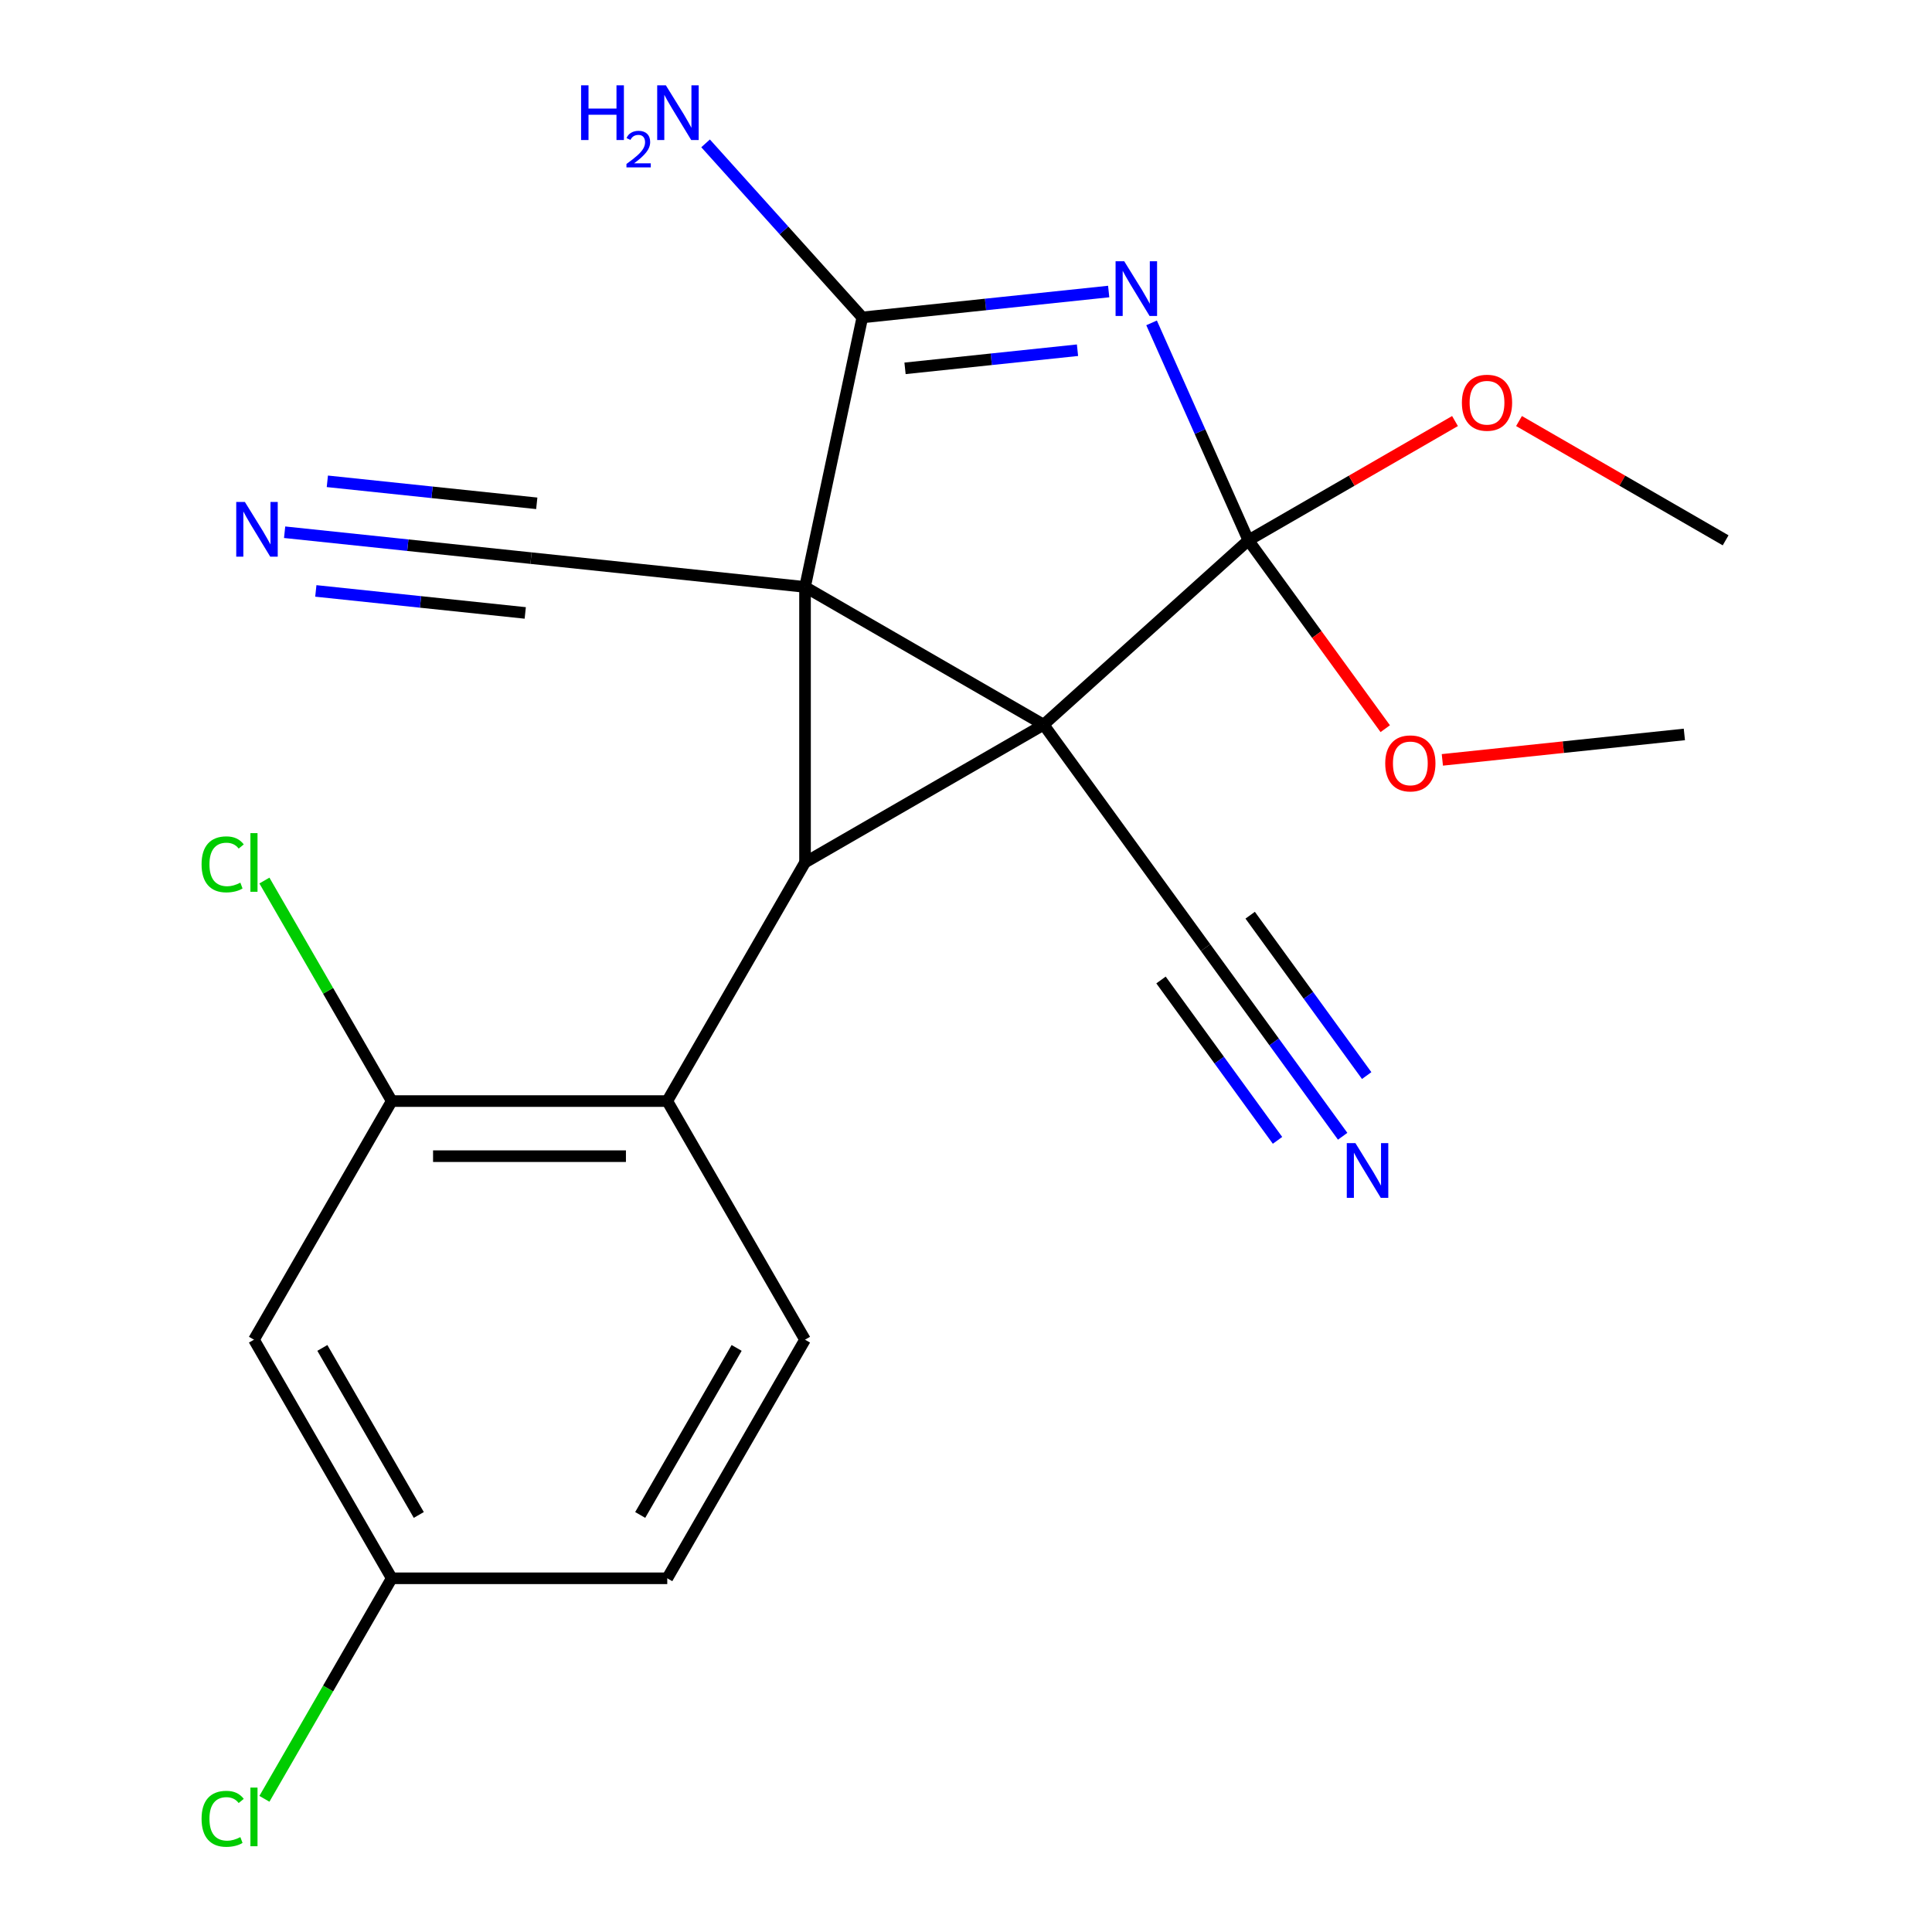 <?xml version='1.0' encoding='iso-8859-1'?>
<svg version='1.1' baseProfile='full'
              xmlns='http://www.w3.org/2000/svg'
                      xmlns:rdkit='http://www.rdkit.org/xml'
                      xmlns:xlink='http://www.w3.org/1999/xlink'
                  xml:space='preserve'
width='1000px' height='1000px' viewBox='0 0 1000 1000'>
<!-- END OF HEADER -->
<rect style='opacity:1.0;fill:#FFFFFF;stroke:none' width='1000' height='1000' x='0' y='0'> </rect>
<path class='bond-0' d='M 540.185,375.1 L 416.679,303.794' style='fill:none;fill-rule:evenodd;stroke:#000000;stroke-width:6px;stroke-linecap:butt;stroke-linejoin:miter;stroke-opacity:1' />
<path class='bond-1' d='M 540.185,375.1 L 646.167,279.674' style='fill:none;fill-rule:evenodd;stroke:#000000;stroke-width:6px;stroke-linecap:butt;stroke-linejoin:miter;stroke-opacity:1' />
<path class='bond-2' d='M 540.185,375.1 L 416.679,446.406' style='fill:none;fill-rule:evenodd;stroke:#000000;stroke-width:6px;stroke-linecap:butt;stroke-linejoin:miter;stroke-opacity:1' />
<path class='bond-6' d='M 540.185,375.1 L 624.011,490.476' style='fill:none;fill-rule:evenodd;stroke:#000000;stroke-width:6px;stroke-linecap:butt;stroke-linejoin:miter;stroke-opacity:1' />
<path class='bond-4' d='M 416.679,303.794 L 446.33,164.298' style='fill:none;fill-rule:evenodd;stroke:#000000;stroke-width:6px;stroke-linecap:butt;stroke-linejoin:miter;stroke-opacity:1' />
<path class='bond-7' d='M 416.679,303.794 L 274.848,288.887' style='fill:none;fill-rule:evenodd;stroke:#000000;stroke-width:6px;stroke-linecap:butt;stroke-linejoin:miter;stroke-opacity:1' />
<path class='bond-22' d='M 416.679,303.794 L 416.679,446.406' style='fill:none;fill-rule:evenodd;stroke:#000000;stroke-width:6px;stroke-linecap:butt;stroke-linejoin:miter;stroke-opacity:1' />
<path class='bond-3' d='M 646.167,279.674 L 621.11,223.395' style='fill:none;fill-rule:evenodd;stroke:#000000;stroke-width:6px;stroke-linecap:butt;stroke-linejoin:miter;stroke-opacity:1' />
<path class='bond-3' d='M 621.11,223.395 L 596.053,167.116' style='fill:none;fill-rule:evenodd;stroke:#0000FF;stroke-width:6px;stroke-linecap:butt;stroke-linejoin:miter;stroke-opacity:1' />
<path class='bond-14' d='M 646.167,279.674 L 681.583,328.419' style='fill:none;fill-rule:evenodd;stroke:#000000;stroke-width:6px;stroke-linecap:butt;stroke-linejoin:miter;stroke-opacity:1' />
<path class='bond-14' d='M 681.583,328.419 L 716.998,377.164' style='fill:none;fill-rule:evenodd;stroke:#FF0000;stroke-width:6px;stroke-linecap:butt;stroke-linejoin:miter;stroke-opacity:1' />
<path class='bond-15' d='M 646.167,279.674 L 699.637,248.803' style='fill:none;fill-rule:evenodd;stroke:#000000;stroke-width:6px;stroke-linecap:butt;stroke-linejoin:miter;stroke-opacity:1' />
<path class='bond-15' d='M 699.637,248.803 L 753.108,217.932' style='fill:none;fill-rule:evenodd;stroke:#FF0000;stroke-width:6px;stroke-linecap:butt;stroke-linejoin:miter;stroke-opacity:1' />
<path class='bond-5' d='M 416.679,446.406 L 345.373,569.912' style='fill:none;fill-rule:evenodd;stroke:#000000;stroke-width:6px;stroke-linecap:butt;stroke-linejoin:miter;stroke-opacity:1' />
<path class='bond-23' d='M 573.856,150.894 L 510.093,157.596' style='fill:none;fill-rule:evenodd;stroke:#0000FF;stroke-width:6px;stroke-linecap:butt;stroke-linejoin:miter;stroke-opacity:1' />
<path class='bond-23' d='M 510.093,157.596 L 446.33,164.298' style='fill:none;fill-rule:evenodd;stroke:#000000;stroke-width:6px;stroke-linecap:butt;stroke-linejoin:miter;stroke-opacity:1' />
<path class='bond-23' d='M 557.709,181.271 L 513.074,185.962' style='fill:none;fill-rule:evenodd;stroke:#0000FF;stroke-width:6px;stroke-linecap:butt;stroke-linejoin:miter;stroke-opacity:1' />
<path class='bond-23' d='M 513.074,185.962 L 468.44,190.654' style='fill:none;fill-rule:evenodd;stroke:#000000;stroke-width:6px;stroke-linecap:butt;stroke-linejoin:miter;stroke-opacity:1' />
<path class='bond-13' d='M 446.33,164.298 L 405.77,119.251' style='fill:none;fill-rule:evenodd;stroke:#000000;stroke-width:6px;stroke-linecap:butt;stroke-linejoin:miter;stroke-opacity:1' />
<path class='bond-13' d='M 405.77,119.251 L 365.209,74.204' style='fill:none;fill-rule:evenodd;stroke:#0000FF;stroke-width:6px;stroke-linecap:butt;stroke-linejoin:miter;stroke-opacity:1' />
<path class='bond-8' d='M 345.373,569.912 L 202.761,569.912' style='fill:none;fill-rule:evenodd;stroke:#000000;stroke-width:6px;stroke-linecap:butt;stroke-linejoin:miter;stroke-opacity:1' />
<path class='bond-8' d='M 323.981,598.435 L 224.153,598.435' style='fill:none;fill-rule:evenodd;stroke:#000000;stroke-width:6px;stroke-linecap:butt;stroke-linejoin:miter;stroke-opacity:1' />
<path class='bond-12' d='M 345.373,569.912 L 416.679,693.418' style='fill:none;fill-rule:evenodd;stroke:#000000;stroke-width:6px;stroke-linecap:butt;stroke-linejoin:miter;stroke-opacity:1' />
<path class='bond-10' d='M 624.011,490.476 L 659.484,539.301' style='fill:none;fill-rule:evenodd;stroke:#000000;stroke-width:6px;stroke-linecap:butt;stroke-linejoin:miter;stroke-opacity:1' />
<path class='bond-10' d='M 659.484,539.301 L 694.958,588.127' style='fill:none;fill-rule:evenodd;stroke:#0000FF;stroke-width:6px;stroke-linecap:butt;stroke-linejoin:miter;stroke-opacity:1' />
<path class='bond-10' d='M 600.936,507.241 L 631.088,548.743' style='fill:none;fill-rule:evenodd;stroke:#000000;stroke-width:6px;stroke-linecap:butt;stroke-linejoin:miter;stroke-opacity:1' />
<path class='bond-10' d='M 631.088,548.743 L 661.241,590.244' style='fill:none;fill-rule:evenodd;stroke:#0000FF;stroke-width:6px;stroke-linecap:butt;stroke-linejoin:miter;stroke-opacity:1' />
<path class='bond-10' d='M 647.086,473.711 L 677.239,515.212' style='fill:none;fill-rule:evenodd;stroke:#000000;stroke-width:6px;stroke-linecap:butt;stroke-linejoin:miter;stroke-opacity:1' />
<path class='bond-10' d='M 677.239,515.212 L 707.391,556.714' style='fill:none;fill-rule:evenodd;stroke:#0000FF;stroke-width:6px;stroke-linecap:butt;stroke-linejoin:miter;stroke-opacity:1' />
<path class='bond-9' d='M 274.848,288.887 L 211.085,282.185' style='fill:none;fill-rule:evenodd;stroke:#000000;stroke-width:6px;stroke-linecap:butt;stroke-linejoin:miter;stroke-opacity:1' />
<path class='bond-9' d='M 211.085,282.185 L 147.322,275.483' style='fill:none;fill-rule:evenodd;stroke:#0000FF;stroke-width:6px;stroke-linecap:butt;stroke-linejoin:miter;stroke-opacity:1' />
<path class='bond-9' d='M 277.83,260.521 L 223.631,254.824' style='fill:none;fill-rule:evenodd;stroke:#000000;stroke-width:6px;stroke-linecap:butt;stroke-linejoin:miter;stroke-opacity:1' />
<path class='bond-9' d='M 223.631,254.824 L 169.433,249.128' style='fill:none;fill-rule:evenodd;stroke:#0000FF;stroke-width:6px;stroke-linecap:butt;stroke-linejoin:miter;stroke-opacity:1' />
<path class='bond-9' d='M 271.867,317.253 L 217.668,311.557' style='fill:none;fill-rule:evenodd;stroke:#000000;stroke-width:6px;stroke-linecap:butt;stroke-linejoin:miter;stroke-opacity:1' />
<path class='bond-9' d='M 217.668,311.557 L 163.47,305.86' style='fill:none;fill-rule:evenodd;stroke:#0000FF;stroke-width:6px;stroke-linecap:butt;stroke-linejoin:miter;stroke-opacity:1' />
<path class='bond-11' d='M 202.761,569.912 L 131.454,693.418' style='fill:none;fill-rule:evenodd;stroke:#000000;stroke-width:6px;stroke-linecap:butt;stroke-linejoin:miter;stroke-opacity:1' />
<path class='bond-17' d='M 202.761,569.912 L 169.81,512.84' style='fill:none;fill-rule:evenodd;stroke:#000000;stroke-width:6px;stroke-linecap:butt;stroke-linejoin:miter;stroke-opacity:1' />
<path class='bond-17' d='M 169.81,512.84 L 136.86,455.769' style='fill:none;fill-rule:evenodd;stroke:#00CC00;stroke-width:6px;stroke-linecap:butt;stroke-linejoin:miter;stroke-opacity:1' />
<path class='bond-24' d='M 131.454,693.418 L 202.761,816.924' style='fill:none;fill-rule:evenodd;stroke:#000000;stroke-width:6px;stroke-linecap:butt;stroke-linejoin:miter;stroke-opacity:1' />
<path class='bond-24' d='M 166.852,697.683 L 216.766,784.137' style='fill:none;fill-rule:evenodd;stroke:#000000;stroke-width:6px;stroke-linecap:butt;stroke-linejoin:miter;stroke-opacity:1' />
<path class='bond-18' d='M 416.679,693.418 L 345.373,816.924' style='fill:none;fill-rule:evenodd;stroke:#000000;stroke-width:6px;stroke-linecap:butt;stroke-linejoin:miter;stroke-opacity:1' />
<path class='bond-18' d='M 381.282,697.683 L 331.368,784.137' style='fill:none;fill-rule:evenodd;stroke:#000000;stroke-width:6px;stroke-linecap:butt;stroke-linejoin:miter;stroke-opacity:1' />
<path class='bond-21' d='M 746.558,393.309 L 809.191,386.726' style='fill:none;fill-rule:evenodd;stroke:#FF0000;stroke-width:6px;stroke-linecap:butt;stroke-linejoin:miter;stroke-opacity:1' />
<path class='bond-21' d='M 809.191,386.726 L 871.824,380.143' style='fill:none;fill-rule:evenodd;stroke:#000000;stroke-width:6px;stroke-linecap:butt;stroke-linejoin:miter;stroke-opacity:1' />
<path class='bond-20' d='M 786.238,217.932 L 839.709,248.803' style='fill:none;fill-rule:evenodd;stroke:#FF0000;stroke-width:6px;stroke-linecap:butt;stroke-linejoin:miter;stroke-opacity:1' />
<path class='bond-20' d='M 839.709,248.803 L 893.179,279.674' style='fill:none;fill-rule:evenodd;stroke:#000000;stroke-width:6px;stroke-linecap:butt;stroke-linejoin:miter;stroke-opacity:1' />
<path class='bond-16' d='M 202.761,816.924 L 345.373,816.924' style='fill:none;fill-rule:evenodd;stroke:#000000;stroke-width:6px;stroke-linecap:butt;stroke-linejoin:miter;stroke-opacity:1' />
<path class='bond-19' d='M 202.761,816.924 L 169.81,873.996' style='fill:none;fill-rule:evenodd;stroke:#000000;stroke-width:6px;stroke-linecap:butt;stroke-linejoin:miter;stroke-opacity:1' />
<path class='bond-19' d='M 169.81,873.996 L 136.86,931.068' style='fill:none;fill-rule:evenodd;stroke:#00CC00;stroke-width:6px;stroke-linecap:butt;stroke-linejoin:miter;stroke-opacity:1' />
<path  class='atom-4' d='M 581.901 135.231
L 591.181 150.231
Q 592.101 151.711, 593.581 154.391
Q 595.061 157.071, 595.141 157.231
L 595.141 135.231
L 598.901 135.231
L 598.901 163.551
L 595.021 163.551
L 585.061 147.151
Q 583.901 145.231, 582.661 143.031
Q 581.461 140.831, 581.101 140.151
L 581.101 163.551
L 577.421 163.551
L 577.421 135.231
L 581.901 135.231
' fill='#0000FF'/>
<path  class='atom-10' d='M 126.757 259.82
L 136.037 274.82
Q 136.957 276.3, 138.437 278.98
Q 139.917 281.66, 139.997 281.82
L 139.997 259.82
L 143.757 259.82
L 143.757 288.14
L 139.877 288.14
L 129.917 271.74
Q 128.757 269.82, 127.517 267.62
Q 126.317 265.42, 125.957 264.74
L 125.957 288.14
L 122.277 288.14
L 122.277 259.82
L 126.757 259.82
' fill='#0000FF'/>
<path  class='atom-11' d='M 701.576 591.692
L 710.856 606.692
Q 711.776 608.172, 713.256 610.852
Q 714.736 613.532, 714.816 613.692
L 714.816 591.692
L 718.576 591.692
L 718.576 620.012
L 714.696 620.012
L 704.736 603.612
Q 703.576 601.692, 702.336 599.492
Q 701.136 597.292, 700.776 596.612
L 700.776 620.012
L 697.096 620.012
L 697.096 591.692
L 701.576 591.692
' fill='#0000FF'/>
<path  class='atom-14' d='M 300.771 44.156
L 304.611 44.156
L 304.611 56.196
L 319.091 56.196
L 319.091 44.156
L 322.931 44.156
L 322.931 72.476
L 319.091 72.476
L 319.091 59.396
L 304.611 59.396
L 304.611 72.476
L 300.771 72.476
L 300.771 44.156
' fill='#0000FF'/>
<path  class='atom-14' d='M 324.304 71.483
Q 324.99 69.714, 326.627 68.737
Q 328.264 67.734, 330.534 67.734
Q 333.359 67.734, 334.943 69.265
Q 336.527 70.796, 336.527 73.516
Q 336.527 76.287, 334.468 78.875
Q 332.435 81.462, 328.211 84.524
L 336.844 84.524
L 336.844 86.636
L 324.251 86.636
L 324.251 84.868
Q 327.736 82.386, 329.795 80.538
Q 331.881 78.69, 332.884 77.027
Q 333.887 75.364, 333.887 73.647
Q 333.887 71.852, 332.989 70.849
Q 332.092 69.846, 330.534 69.846
Q 329.029 69.846, 328.026 70.453
Q 327.023 71.06, 326.31 72.407
L 324.304 71.483
' fill='#0000FF'/>
<path  class='atom-14' d='M 344.644 44.156
L 353.924 59.156
Q 354.844 60.636, 356.324 63.316
Q 357.804 65.996, 357.884 66.156
L 357.884 44.156
L 361.644 44.156
L 361.644 72.476
L 357.764 72.476
L 347.804 56.076
Q 346.644 54.156, 345.404 51.956
Q 344.204 49.756, 343.844 49.076
L 343.844 72.476
L 340.164 72.476
L 340.164 44.156
L 344.644 44.156
' fill='#0000FF'/>
<path  class='atom-15' d='M 716.992 395.13
Q 716.992 388.33, 720.352 384.53
Q 723.712 380.73, 729.992 380.73
Q 736.272 380.73, 739.632 384.53
Q 742.992 388.33, 742.992 395.13
Q 742.992 402.01, 739.592 405.93
Q 736.192 409.81, 729.992 409.81
Q 723.752 409.81, 720.352 405.93
Q 716.992 402.05, 716.992 395.13
M 729.992 406.61
Q 734.312 406.61, 736.632 403.73
Q 738.992 400.81, 738.992 395.13
Q 738.992 389.57, 736.632 386.77
Q 734.312 383.93, 729.992 383.93
Q 725.672 383.93, 723.312 386.73
Q 720.992 389.53, 720.992 395.13
Q 720.992 400.85, 723.312 403.73
Q 725.672 406.61, 729.992 406.61
' fill='#FF0000'/>
<path  class='atom-16' d='M 756.673 208.448
Q 756.673 201.648, 760.033 197.848
Q 763.393 194.048, 769.673 194.048
Q 775.953 194.048, 779.313 197.848
Q 782.673 201.648, 782.673 208.448
Q 782.673 215.328, 779.273 219.248
Q 775.873 223.128, 769.673 223.128
Q 763.433 223.128, 760.033 219.248
Q 756.673 215.368, 756.673 208.448
M 769.673 219.928
Q 773.993 219.928, 776.313 217.048
Q 778.673 214.128, 778.673 208.448
Q 778.673 202.888, 776.313 200.088
Q 773.993 197.248, 769.673 197.248
Q 765.353 197.248, 762.993 200.048
Q 760.673 202.848, 760.673 208.448
Q 760.673 214.168, 762.993 217.048
Q 765.353 219.928, 769.673 219.928
' fill='#FF0000'/>
<path  class='atom-18' d='M 104.334 447.386
Q 104.334 440.346, 107.614 436.666
Q 110.934 432.946, 117.214 432.946
Q 123.054 432.946, 126.174 437.066
L 123.534 439.226
Q 121.254 436.226, 117.214 436.226
Q 112.934 436.226, 110.654 439.106
Q 108.414 441.946, 108.414 447.386
Q 108.414 452.986, 110.734 455.866
Q 113.094 458.746, 117.654 458.746
Q 120.774 458.746, 124.414 456.866
L 125.534 459.866
Q 124.054 460.826, 121.814 461.386
Q 119.574 461.946, 117.094 461.946
Q 110.934 461.946, 107.614 458.186
Q 104.334 454.426, 104.334 447.386
' fill='#00CC00'/>
<path  class='atom-18' d='M 129.614 431.226
L 133.294 431.226
L 133.294 461.586
L 129.614 461.586
L 129.614 431.226
' fill='#00CC00'/>
<path  class='atom-20' d='M 104.334 941.41
Q 104.334 934.37, 107.614 930.69
Q 110.934 926.97, 117.214 926.97
Q 123.054 926.97, 126.174 931.09
L 123.534 933.25
Q 121.254 930.25, 117.214 930.25
Q 112.934 930.25, 110.654 933.13
Q 108.414 935.97, 108.414 941.41
Q 108.414 947.01, 110.734 949.89
Q 113.094 952.77, 117.654 952.77
Q 120.774 952.77, 124.414 950.89
L 125.534 953.89
Q 124.054 954.85, 121.814 955.41
Q 119.574 955.97, 117.094 955.97
Q 110.934 955.97, 107.614 952.21
Q 104.334 948.45, 104.334 941.41
' fill='#00CC00'/>
<path  class='atom-20' d='M 129.614 925.25
L 133.294 925.25
L 133.294 955.61
L 129.614 955.61
L 129.614 925.25
' fill='#00CC00'/>
</svg>
